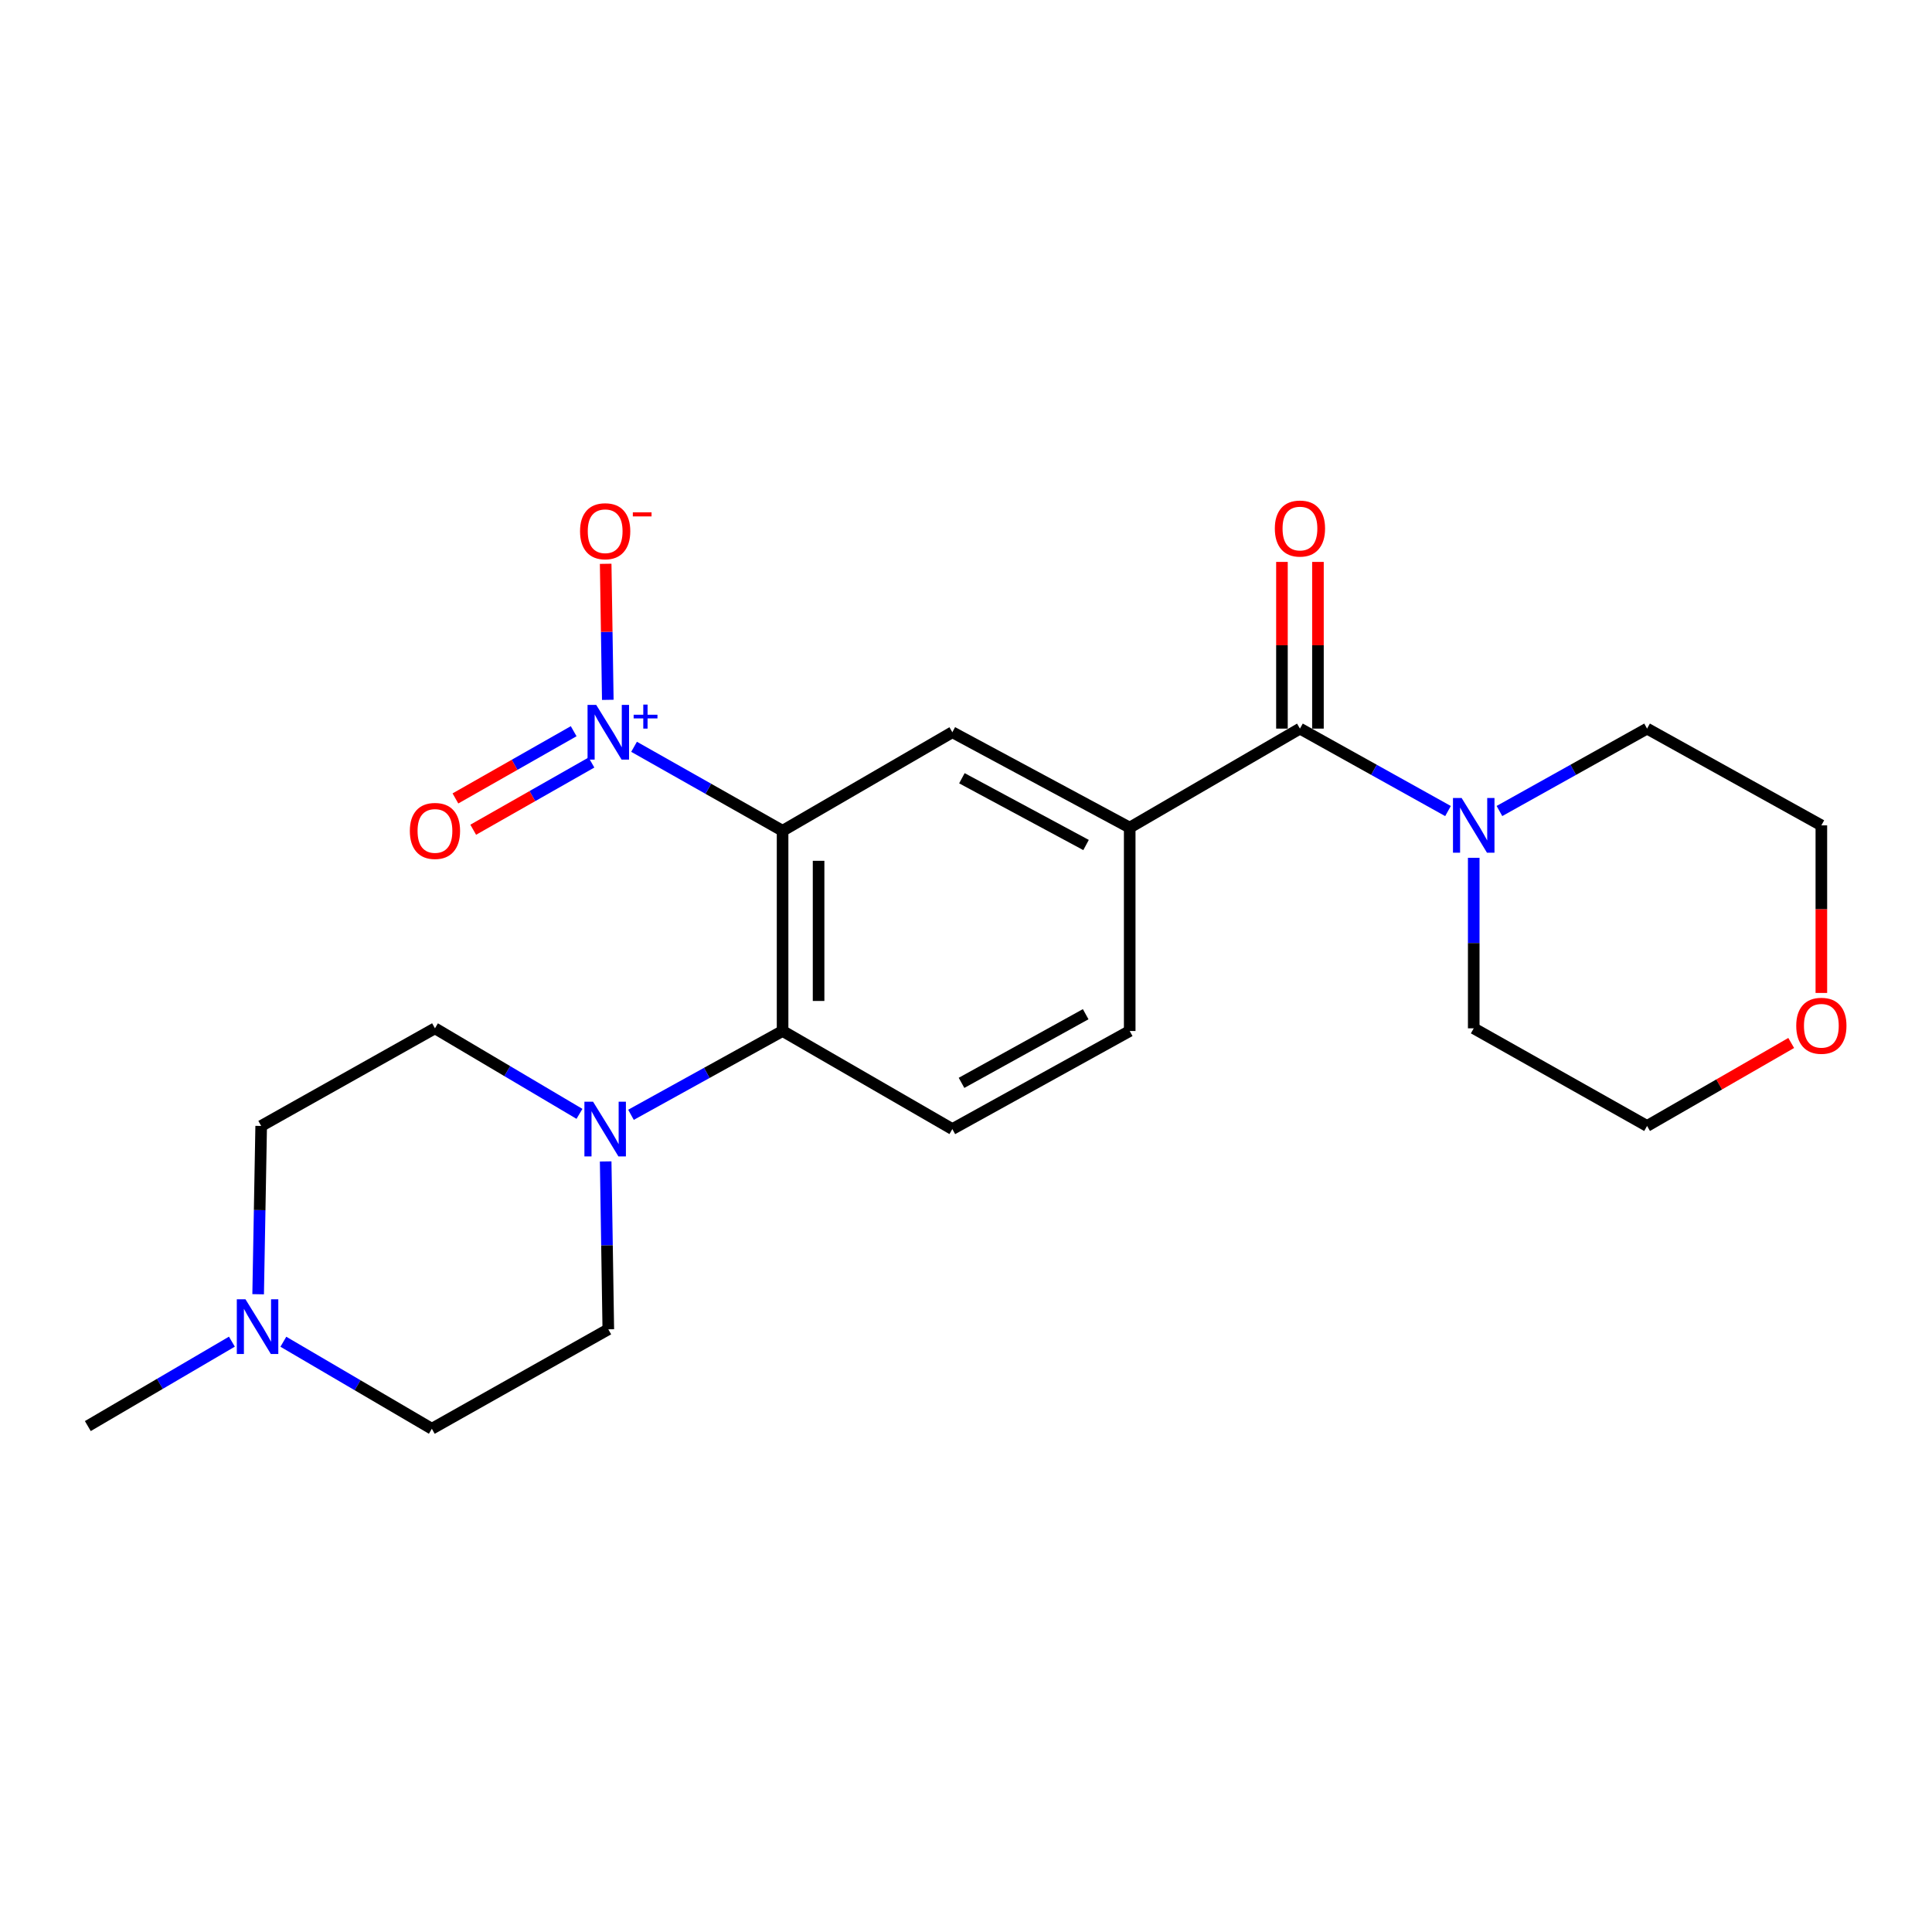 <?xml version='1.0' encoding='iso-8859-1'?>
<svg version='1.1' baseProfile='full'
              xmlns='http://www.w3.org/2000/svg'
                      xmlns:rdkit='http://www.rdkit.org/xml'
                      xmlns:xlink='http://www.w3.org/1999/xlink'
                  xml:space='preserve'
width='1000px' height='1000px' viewBox='0 0 1000 1000'>
<!-- END OF HEADER -->
<rect style='opacity:1.0;fill:#FFFFFF;stroke:none' width='1000' height='1000' x='0' y='0'> </rect>
<path class='bond-0' d='M 405.064,430.006 L 366.626,408.273' style='fill:none;fill-rule:evenodd;stroke:#000000;stroke-width:6px;stroke-linecap:butt;stroke-linejoin:miter;stroke-opacity:1' />
<path class='bond-0' d='M 366.626,408.273 L 328.187,386.539' style='fill:none;fill-rule:evenodd;stroke:#0000FF;stroke-width:6px;stroke-linecap:butt;stroke-linejoin:miter;stroke-opacity:1' />
<path class='bond-1' d='M 405.064,430.006 L 405.064,533.641' style='fill:none;fill-rule:evenodd;stroke:#000000;stroke-width:6px;stroke-linecap:butt;stroke-linejoin:miter;stroke-opacity:1' />
<path class='bond-1' d='M 423.698,445.551 L 423.698,518.096' style='fill:none;fill-rule:evenodd;stroke:#000000;stroke-width:6px;stroke-linecap:butt;stroke-linejoin:miter;stroke-opacity:1' />
<path class='bond-3' d='M 405.064,430.006 L 492.932,379.002' style='fill:none;fill-rule:evenodd;stroke:#000000;stroke-width:6px;stroke-linecap:butt;stroke-linejoin:miter;stroke-opacity:1' />
<path class='bond-9' d='M 314.595,362.238 L 314.045,327.032' style='fill:none;fill-rule:evenodd;stroke:#0000FF;stroke-width:6px;stroke-linecap:butt;stroke-linejoin:miter;stroke-opacity:1' />
<path class='bond-9' d='M 314.045,327.032 L 313.496,291.825' style='fill:none;fill-rule:evenodd;stroke:#FF0000;stroke-width:6px;stroke-linecap:butt;stroke-linejoin:miter;stroke-opacity:1' />
<path class='bond-10' d='M 296.932,378.474 L 266.33,395.871' style='fill:none;fill-rule:evenodd;stroke:#0000FF;stroke-width:6px;stroke-linecap:butt;stroke-linejoin:miter;stroke-opacity:1' />
<path class='bond-10' d='M 266.33,395.871 L 235.728,413.268' style='fill:none;fill-rule:evenodd;stroke:#FF0000;stroke-width:6px;stroke-linecap:butt;stroke-linejoin:miter;stroke-opacity:1' />
<path class='bond-10' d='M 306.141,394.674 L 275.539,412.07' style='fill:none;fill-rule:evenodd;stroke:#0000FF;stroke-width:6px;stroke-linecap:butt;stroke-linejoin:miter;stroke-opacity:1' />
<path class='bond-10' d='M 275.539,412.07 L 244.937,429.467' style='fill:none;fill-rule:evenodd;stroke:#FF0000;stroke-width:6px;stroke-linecap:butt;stroke-linejoin:miter;stroke-opacity:1' />
<path class='bond-4' d='M 405.064,533.641 L 365.829,555.33' style='fill:none;fill-rule:evenodd;stroke:#000000;stroke-width:6px;stroke-linecap:butt;stroke-linejoin:miter;stroke-opacity:1' />
<path class='bond-4' d='M 365.829,555.33 L 326.594,577.02' style='fill:none;fill-rule:evenodd;stroke:#0000FF;stroke-width:6px;stroke-linecap:butt;stroke-linejoin:miter;stroke-opacity:1' />
<path class='bond-7' d='M 405.064,533.641 L 492.932,584.407' style='fill:none;fill-rule:evenodd;stroke:#000000;stroke-width:6px;stroke-linecap:butt;stroke-linejoin:miter;stroke-opacity:1' />
<path class='bond-2' d='M 672.851,377.128 L 584.734,428.371' style='fill:none;fill-rule:evenodd;stroke:#000000;stroke-width:6px;stroke-linecap:butt;stroke-linejoin:miter;stroke-opacity:1' />
<path class='bond-6' d='M 672.851,377.128 L 711.169,398.463' style='fill:none;fill-rule:evenodd;stroke:#000000;stroke-width:6px;stroke-linecap:butt;stroke-linejoin:miter;stroke-opacity:1' />
<path class='bond-6' d='M 711.169,398.463 L 749.486,419.798' style='fill:none;fill-rule:evenodd;stroke:#0000FF;stroke-width:6px;stroke-linecap:butt;stroke-linejoin:miter;stroke-opacity:1' />
<path class='bond-12' d='M 682.168,377.128 L 682.168,333.986' style='fill:none;fill-rule:evenodd;stroke:#000000;stroke-width:6px;stroke-linecap:butt;stroke-linejoin:miter;stroke-opacity:1' />
<path class='bond-12' d='M 682.168,333.986 L 682.168,290.844' style='fill:none;fill-rule:evenodd;stroke:#FF0000;stroke-width:6px;stroke-linecap:butt;stroke-linejoin:miter;stroke-opacity:1' />
<path class='bond-12' d='M 663.534,377.128 L 663.534,333.986' style='fill:none;fill-rule:evenodd;stroke:#000000;stroke-width:6px;stroke-linecap:butt;stroke-linejoin:miter;stroke-opacity:1' />
<path class='bond-12' d='M 663.534,333.986 L 663.534,290.844' style='fill:none;fill-rule:evenodd;stroke:#FF0000;stroke-width:6px;stroke-linecap:butt;stroke-linejoin:miter;stroke-opacity:1' />
<path class='bond-5' d='M 492.932,379.002 L 584.734,428.371' style='fill:none;fill-rule:evenodd;stroke:#000000;stroke-width:6px;stroke-linecap:butt;stroke-linejoin:miter;stroke-opacity:1' />
<path class='bond-5' d='M 497.877,402.818 L 562.139,437.376' style='fill:none;fill-rule:evenodd;stroke:#000000;stroke-width:6px;stroke-linecap:butt;stroke-linejoin:miter;stroke-opacity:1' />
<path class='bond-13' d='M 299.932,576.534 L 262.533,554.394' style='fill:none;fill-rule:evenodd;stroke:#0000FF;stroke-width:6px;stroke-linecap:butt;stroke-linejoin:miter;stroke-opacity:1' />
<path class='bond-13' d='M 262.533,554.394 L 225.135,532.254' style='fill:none;fill-rule:evenodd;stroke:#000000;stroke-width:6px;stroke-linecap:butt;stroke-linejoin:miter;stroke-opacity:1' />
<path class='bond-14' d='M 313.494,601.159 L 314.175,644.605' style='fill:none;fill-rule:evenodd;stroke:#0000FF;stroke-width:6px;stroke-linecap:butt;stroke-linejoin:miter;stroke-opacity:1' />
<path class='bond-14' d='M 314.175,644.605 L 314.856,688.052' style='fill:none;fill-rule:evenodd;stroke:#000000;stroke-width:6px;stroke-linecap:butt;stroke-linejoin:miter;stroke-opacity:1' />
<path class='bond-11' d='M 584.734,428.371 L 584.734,533.641' style='fill:none;fill-rule:evenodd;stroke:#000000;stroke-width:6px;stroke-linecap:butt;stroke-linejoin:miter;stroke-opacity:1' />
<path class='bond-18' d='M 776.109,419.782 L 814.315,398.455' style='fill:none;fill-rule:evenodd;stroke:#0000FF;stroke-width:6px;stroke-linecap:butt;stroke-linejoin:miter;stroke-opacity:1' />
<path class='bond-18' d='M 814.315,398.455 L 852.521,377.128' style='fill:none;fill-rule:evenodd;stroke:#000000;stroke-width:6px;stroke-linecap:butt;stroke-linejoin:miter;stroke-opacity:1' />
<path class='bond-19' d='M 762.8,443.997 L 762.8,488.125' style='fill:none;fill-rule:evenodd;stroke:#0000FF;stroke-width:6px;stroke-linecap:butt;stroke-linejoin:miter;stroke-opacity:1' />
<path class='bond-19' d='M 762.8,488.125 L 762.8,532.254' style='fill:none;fill-rule:evenodd;stroke:#000000;stroke-width:6px;stroke-linecap:butt;stroke-linejoin:miter;stroke-opacity:1' />
<path class='bond-23' d='M 492.932,584.407 L 584.734,533.641' style='fill:none;fill-rule:evenodd;stroke:#000000;stroke-width:6px;stroke-linecap:butt;stroke-linejoin:miter;stroke-opacity:1' />
<path class='bond-23' d='M 497.685,560.486 L 561.947,524.949' style='fill:none;fill-rule:evenodd;stroke:#000000;stroke-width:6px;stroke-linecap:butt;stroke-linejoin:miter;stroke-opacity:1' />
<path class='bond-8' d='M 146.666,694.481 L 185.093,717.002' style='fill:none;fill-rule:evenodd;stroke:#0000FF;stroke-width:6px;stroke-linecap:butt;stroke-linejoin:miter;stroke-opacity:1' />
<path class='bond-8' d='M 185.093,717.002 L 223.52,739.522' style='fill:none;fill-rule:evenodd;stroke:#000000;stroke-width:6px;stroke-linecap:butt;stroke-linejoin:miter;stroke-opacity:1' />
<path class='bond-20' d='M 120.027,694.439 L 82.741,716.287' style='fill:none;fill-rule:evenodd;stroke:#0000FF;stroke-width:6px;stroke-linecap:butt;stroke-linejoin:miter;stroke-opacity:1' />
<path class='bond-20' d='M 82.741,716.287 L 45.455,738.135' style='fill:none;fill-rule:evenodd;stroke:#000000;stroke-width:6px;stroke-linecap:butt;stroke-linejoin:miter;stroke-opacity:1' />
<path class='bond-24' d='M 133.615,669.897 L 134.4,626.345' style='fill:none;fill-rule:evenodd;stroke:#0000FF;stroke-width:6px;stroke-linecap:butt;stroke-linejoin:miter;stroke-opacity:1' />
<path class='bond-24' d='M 134.4,626.345 L 135.186,582.792' style='fill:none;fill-rule:evenodd;stroke:#000000;stroke-width:6px;stroke-linecap:butt;stroke-linejoin:miter;stroke-opacity:1' />
<path class='bond-16' d='M 225.135,532.254 L 135.186,582.792' style='fill:none;fill-rule:evenodd;stroke:#000000;stroke-width:6px;stroke-linecap:butt;stroke-linejoin:miter;stroke-opacity:1' />
<path class='bond-17' d='M 314.856,688.052 L 223.52,739.522' style='fill:none;fill-rule:evenodd;stroke:#000000;stroke-width:6px;stroke-linecap:butt;stroke-linejoin:miter;stroke-opacity:1' />
<path class='bond-15' d='M 927.127,539.839 L 889.824,561.316' style='fill:none;fill-rule:evenodd;stroke:#FF0000;stroke-width:6px;stroke-linecap:butt;stroke-linejoin:miter;stroke-opacity:1' />
<path class='bond-15' d='M 889.824,561.316 L 852.521,582.792' style='fill:none;fill-rule:evenodd;stroke:#000000;stroke-width:6px;stroke-linecap:butt;stroke-linejoin:miter;stroke-opacity:1' />
<path class='bond-25' d='M 942.729,513.945 L 942.729,470.578' style='fill:none;fill-rule:evenodd;stroke:#FF0000;stroke-width:6px;stroke-linecap:butt;stroke-linejoin:miter;stroke-opacity:1' />
<path class='bond-25' d='M 942.729,470.578 L 942.729,427.211' style='fill:none;fill-rule:evenodd;stroke:#000000;stroke-width:6px;stroke-linecap:butt;stroke-linejoin:miter;stroke-opacity:1' />
<path class='bond-21' d='M 852.521,377.128 L 942.729,427.211' style='fill:none;fill-rule:evenodd;stroke:#000000;stroke-width:6px;stroke-linecap:butt;stroke-linejoin:miter;stroke-opacity:1' />
<path class='bond-22' d='M 762.8,532.254 L 852.521,582.792' style='fill:none;fill-rule:evenodd;stroke:#000000;stroke-width:6px;stroke-linecap:butt;stroke-linejoin:miter;stroke-opacity:1' />
<path  class='atom-1' d='M 308.596 364.842
L 317.876 379.842
Q 318.796 381.322, 320.276 384.002
Q 321.756 386.682, 321.836 386.842
L 321.836 364.842
L 325.596 364.842
L 325.596 393.162
L 321.716 393.162
L 311.756 376.762
Q 310.596 374.842, 309.356 372.642
Q 308.156 370.442, 307.796 369.762
L 307.796 393.162
L 304.116 393.162
L 304.116 364.842
L 308.596 364.842
' fill='#0000FF'/>
<path  class='atom-1' d='M 327.972 369.947
L 332.962 369.947
L 332.962 364.693
L 335.18 364.693
L 335.18 369.947
L 340.301 369.947
L 340.301 371.847
L 335.18 371.847
L 335.18 377.127
L 332.962 377.127
L 332.962 371.847
L 327.972 371.847
L 327.972 369.947
' fill='#0000FF'/>
<path  class='atom-5' d='M 306.971 570.247
L 316.251 585.247
Q 317.171 586.727, 318.651 589.407
Q 320.131 592.087, 320.211 592.247
L 320.211 570.247
L 323.971 570.247
L 323.971 598.567
L 320.091 598.567
L 310.131 582.167
Q 308.971 580.247, 307.731 578.047
Q 306.531 575.847, 306.171 575.167
L 306.171 598.567
L 302.491 598.567
L 302.491 570.247
L 306.971 570.247
' fill='#0000FF'/>
<path  class='atom-7' d='M 756.54 413.051
L 765.82 428.051
Q 766.74 429.531, 768.22 432.211
Q 769.7 434.891, 769.78 435.051
L 769.78 413.051
L 773.54 413.051
L 773.54 441.371
L 769.66 441.371
L 759.7 424.971
Q 758.54 423.051, 757.3 420.851
Q 756.1 418.651, 755.74 417.971
L 755.74 441.371
L 752.06 441.371
L 752.06 413.051
L 756.54 413.051
' fill='#0000FF'/>
<path  class='atom-9' d='M 127.052 672.494
L 136.332 687.494
Q 137.252 688.974, 138.732 691.654
Q 140.212 694.334, 140.292 694.494
L 140.292 672.494
L 144.052 672.494
L 144.052 700.814
L 140.172 700.814
L 130.212 684.414
Q 129.052 682.494, 127.812 680.294
Q 126.612 678.094, 126.252 677.414
L 126.252 700.814
L 122.572 700.814
L 122.572 672.494
L 127.052 672.494
' fill='#0000FF'/>
<path  class='atom-10' d='M 300.231 274.961
Q 300.231 268.161, 303.591 264.361
Q 306.951 260.561, 313.231 260.561
Q 319.511 260.561, 322.871 264.361
Q 326.231 268.161, 326.231 274.961
Q 326.231 281.841, 322.831 285.761
Q 319.431 289.641, 313.231 289.641
Q 306.991 289.641, 303.591 285.761
Q 300.231 281.881, 300.231 274.961
M 313.231 286.441
Q 317.551 286.441, 319.871 283.561
Q 322.231 280.641, 322.231 274.961
Q 322.231 269.401, 319.871 266.601
Q 317.551 263.761, 313.231 263.761
Q 308.911 263.761, 306.551 266.561
Q 304.231 269.361, 304.231 274.961
Q 304.231 280.681, 306.551 283.561
Q 308.911 286.441, 313.231 286.441
' fill='#FF0000'/>
<path  class='atom-10' d='M 327.551 265.183
L 337.24 265.183
L 337.24 267.295
L 327.551 267.295
L 327.551 265.183
' fill='#FF0000'/>
<path  class='atom-11' d='M 212.135 430.086
Q 212.135 423.286, 215.495 419.486
Q 218.855 415.686, 225.135 415.686
Q 231.415 415.686, 234.775 419.486
Q 238.135 423.286, 238.135 430.086
Q 238.135 436.966, 234.735 440.886
Q 231.335 444.766, 225.135 444.766
Q 218.895 444.766, 215.495 440.886
Q 212.135 437.006, 212.135 430.086
M 225.135 441.566
Q 229.455 441.566, 231.775 438.686
Q 234.135 435.766, 234.135 430.086
Q 234.135 424.526, 231.775 421.726
Q 229.455 418.886, 225.135 418.886
Q 220.815 418.886, 218.455 421.686
Q 216.135 424.486, 216.135 430.086
Q 216.135 435.806, 218.455 438.686
Q 220.815 441.566, 225.135 441.566
' fill='#FF0000'/>
<path  class='atom-13' d='M 659.851 273.574
Q 659.851 266.774, 663.211 262.974
Q 666.571 259.174, 672.851 259.174
Q 679.131 259.174, 682.491 262.974
Q 685.851 266.774, 685.851 273.574
Q 685.851 280.454, 682.451 284.374
Q 679.051 288.254, 672.851 288.254
Q 666.611 288.254, 663.211 284.374
Q 659.851 280.494, 659.851 273.574
M 672.851 285.054
Q 677.171 285.054, 679.491 282.174
Q 681.851 279.254, 681.851 273.574
Q 681.851 268.014, 679.491 265.214
Q 677.171 262.374, 672.851 262.374
Q 668.531 262.374, 666.171 265.174
Q 663.851 267.974, 663.851 273.574
Q 663.851 279.294, 666.171 282.174
Q 668.531 285.054, 672.851 285.054
' fill='#FF0000'/>
<path  class='atom-16' d='M 929.729 530.936
Q 929.729 524.136, 933.089 520.336
Q 936.449 516.536, 942.729 516.536
Q 949.009 516.536, 952.369 520.336
Q 955.729 524.136, 955.729 530.936
Q 955.729 537.816, 952.329 541.736
Q 948.929 545.616, 942.729 545.616
Q 936.489 545.616, 933.089 541.736
Q 929.729 537.856, 929.729 530.936
M 942.729 542.416
Q 947.049 542.416, 949.369 539.536
Q 951.729 536.616, 951.729 530.936
Q 951.729 525.376, 949.369 522.576
Q 947.049 519.736, 942.729 519.736
Q 938.409 519.736, 936.049 522.536
Q 933.729 525.336, 933.729 530.936
Q 933.729 536.656, 936.049 539.536
Q 938.409 542.416, 942.729 542.416
' fill='#FF0000'/>
</svg>
